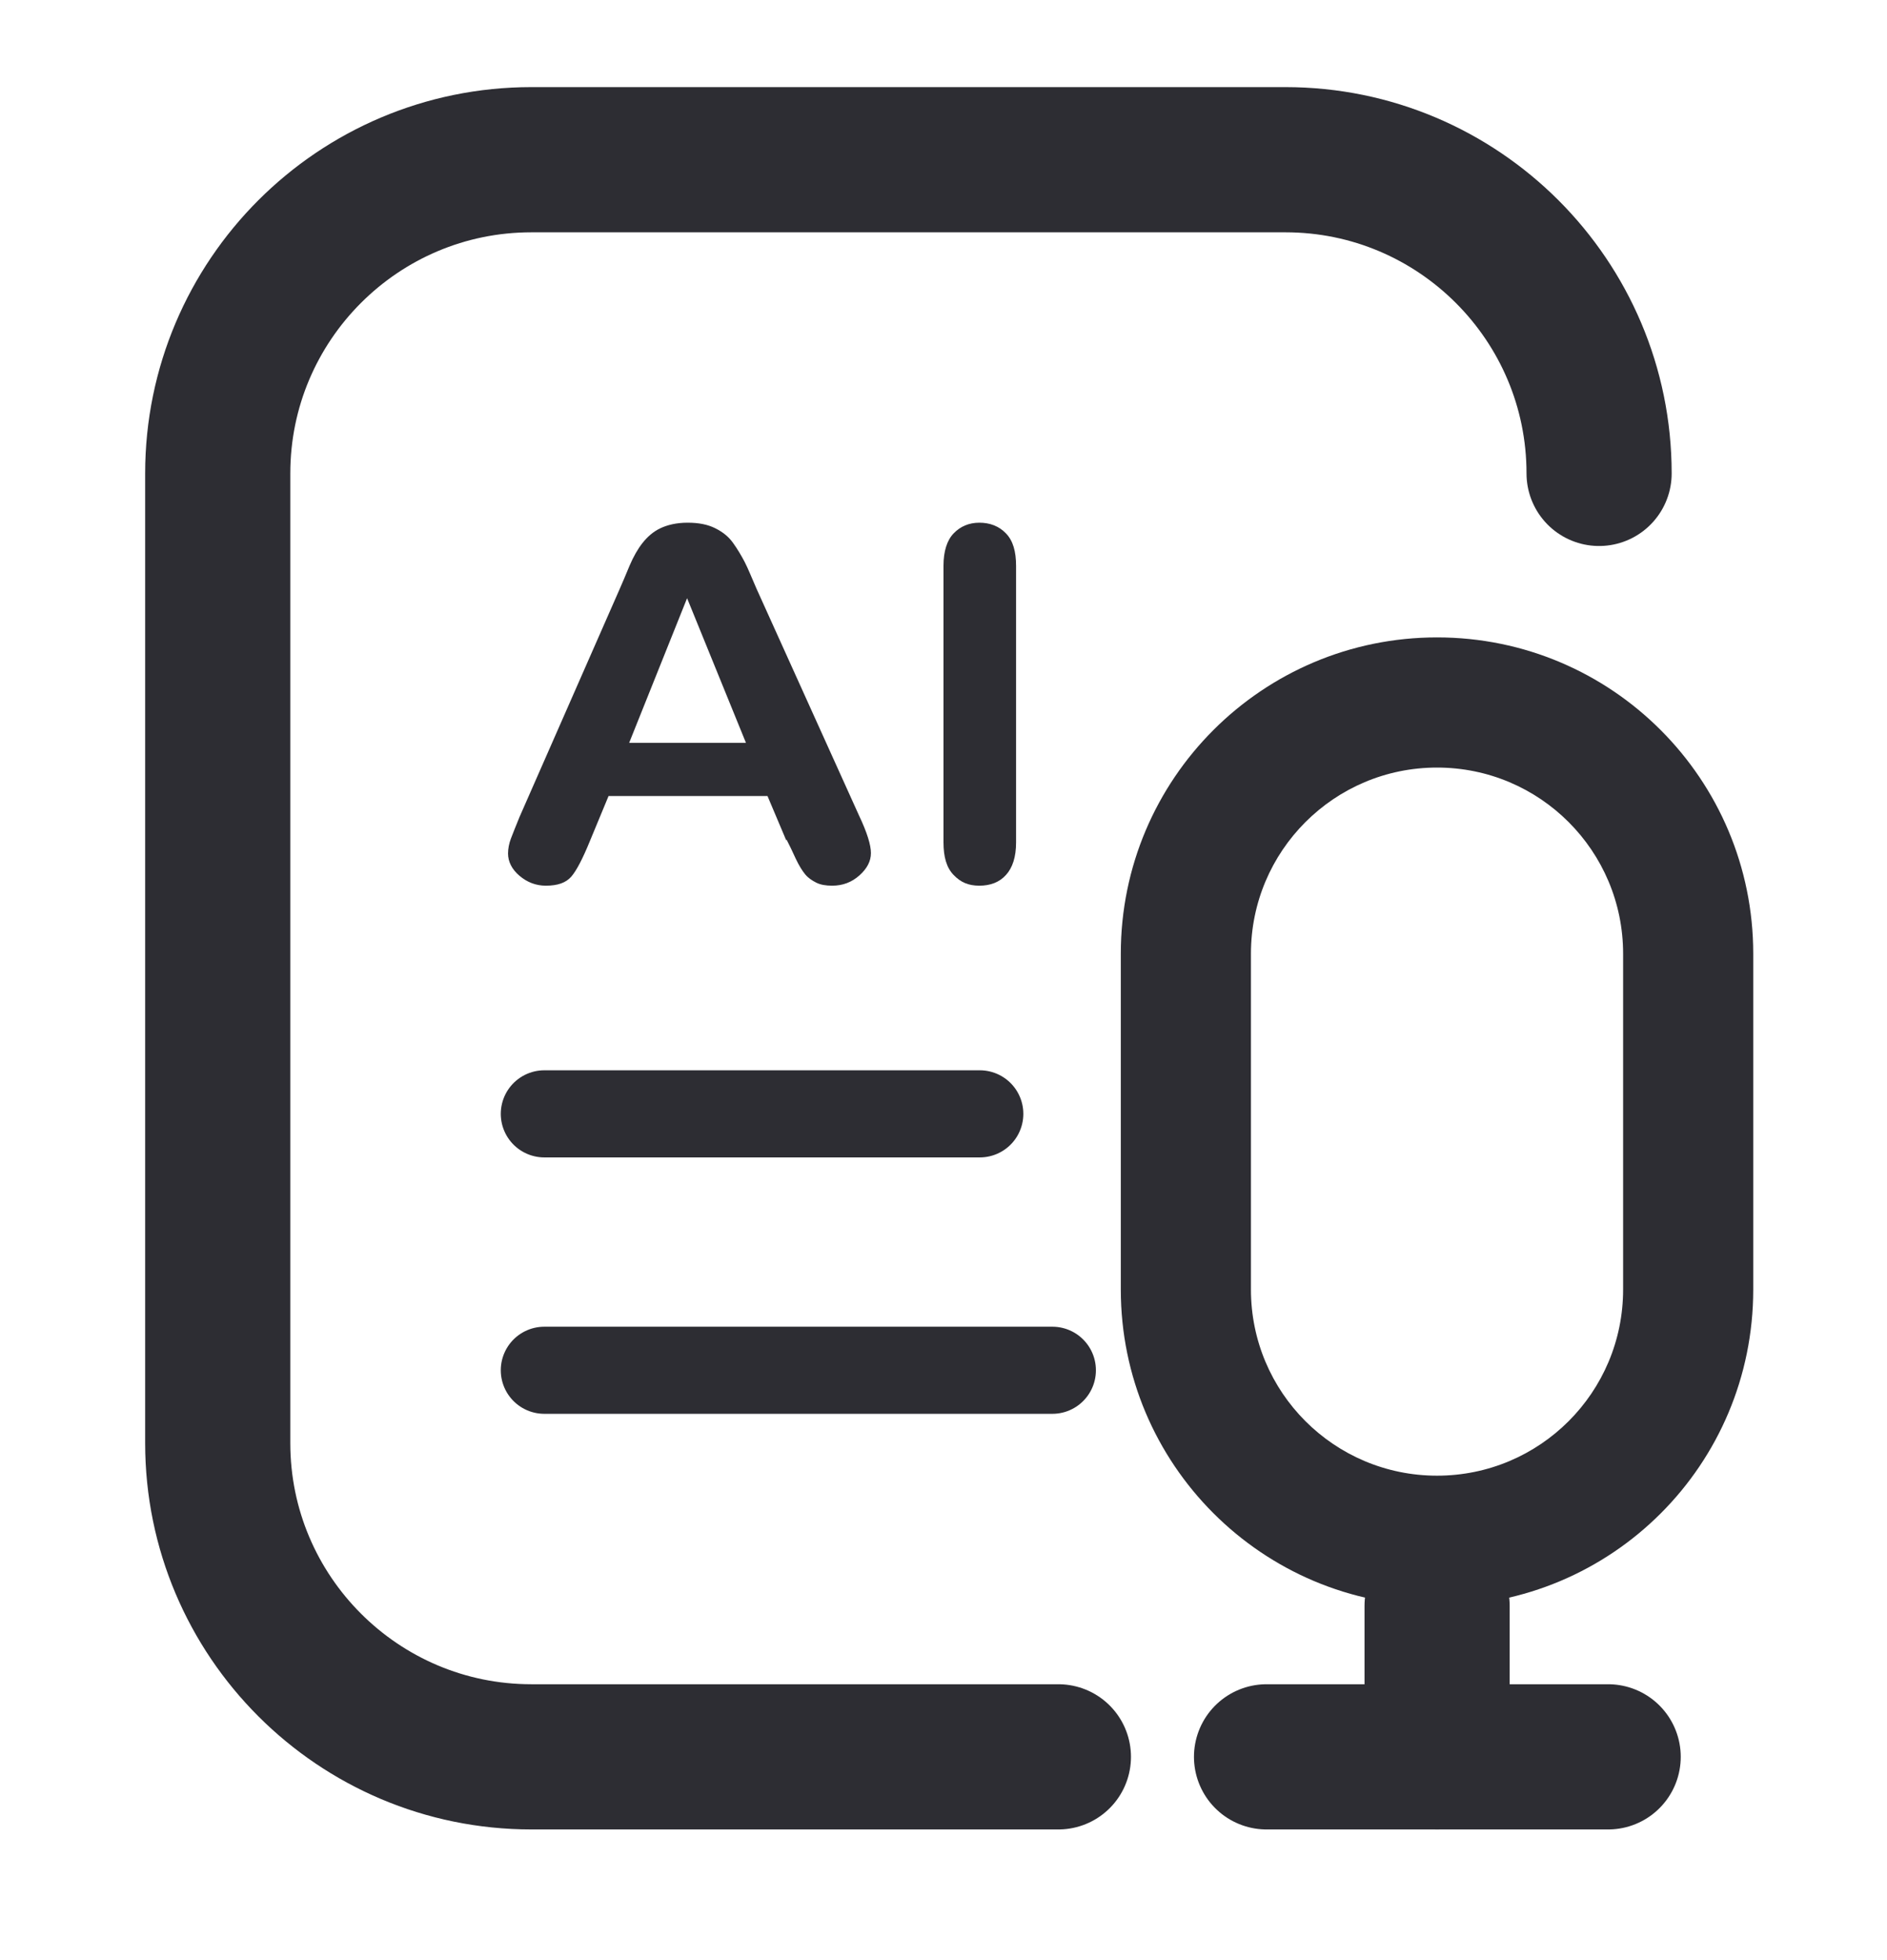 <svg style="color: #2D2D33" width="26" height="27" viewBox="0 0 26 27" fill="none" xmlns="http://www.w3.org/2000/svg">
<path d="M7.5 15.343H13.5" stroke="currentColor" stroke-width="1.2" stroke-linecap="round" stroke-linejoin="round"/>
<path d="M7.5 18.875H14.5" stroke="currentColor" stroke-width="1.2" stroke-linecap="round" stroke-linejoin="round"/>
<path d="M19.8 10.573C21.217 10.573 22.364 11.721 22.364 13.137V17.763C22.364 19.18 21.217 20.327 19.8 20.327C18.384 20.327 17.236 19.18 17.236 17.763V13.137C17.236 11.721 18.384 10.573 19.8 10.573ZM19.8 8.78C17.398 8.78 15.443 10.726 15.443 13.137V17.763C15.443 20.166 17.389 22.12 19.8 22.12C22.212 22.12 24.157 20.175 24.157 17.763V13.137C24.157 10.735 22.212 8.78 19.8 8.78Z" fill="currentColor"/>
<path d="M10.832 11.573L10.575 10.965H8.385L8.128 11.585C8.029 11.828 7.943 11.993 7.871 12.076C7.798 12.159 7.686 12.2 7.521 12.2C7.383 12.2 7.264 12.153 7.158 12.064C7.053 11.975 7 11.869 7 11.757C7 11.692 7.013 11.621 7.04 11.55C7.066 11.479 7.106 11.384 7.158 11.254L8.537 8.116C8.577 8.027 8.623 7.915 8.675 7.791C8.728 7.667 8.788 7.561 8.854 7.478C8.92 7.395 8.999 7.324 9.098 7.277C9.197 7.23 9.322 7.2 9.474 7.2C9.625 7.2 9.751 7.224 9.856 7.277C9.962 7.33 10.041 7.395 10.1 7.478C10.16 7.561 10.212 7.649 10.259 7.738C10.305 7.826 10.357 7.957 10.424 8.11L11.835 11.231C11.947 11.467 12 11.639 12 11.751C12 11.863 11.947 11.964 11.842 12.058C11.736 12.153 11.611 12.2 11.466 12.2C11.38 12.2 11.307 12.188 11.248 12.159C11.189 12.129 11.136 12.094 11.096 12.046C11.057 11.999 11.011 11.928 10.964 11.828C10.918 11.727 10.879 11.645 10.839 11.568L10.832 11.573ZM8.669 10.232H10.278L9.467 8.24L8.669 10.232Z" fill="currentColor"/>
<path d="M13 11.603V7.791C13 7.596 13.048 7.442 13.139 7.348C13.229 7.253 13.349 7.2 13.494 7.2C13.639 7.2 13.765 7.247 13.861 7.348C13.958 7.448 14 7.596 14 7.797V11.603C14 11.804 13.952 11.952 13.861 12.052C13.771 12.153 13.645 12.2 13.494 12.2C13.343 12.2 13.235 12.153 13.139 12.052C13.042 11.952 13 11.804 13 11.603Z" fill="currentColor"/>
<path d="M19.801 22.12V24.2" stroke="currentColor" stroke-width="2" stroke-linecap="round" stroke-linejoin="round"/>
<path d="M17.451 24.2H22.158" stroke="currentColor" stroke-width="2" stroke-linecap="round" stroke-linejoin="round"/>
<path d="M14.583 24.2H7.321C4.936 24.2 3 22.264 3 19.879V6.521C3 4.136 4.936 2.2 7.321 2.2H17.712C20.096 2.2 22.033 4.136 22.033 6.521" stroke="currentColor" stroke-width="2" stroke-linecap="round" stroke-linejoin="round"/>
</svg>

